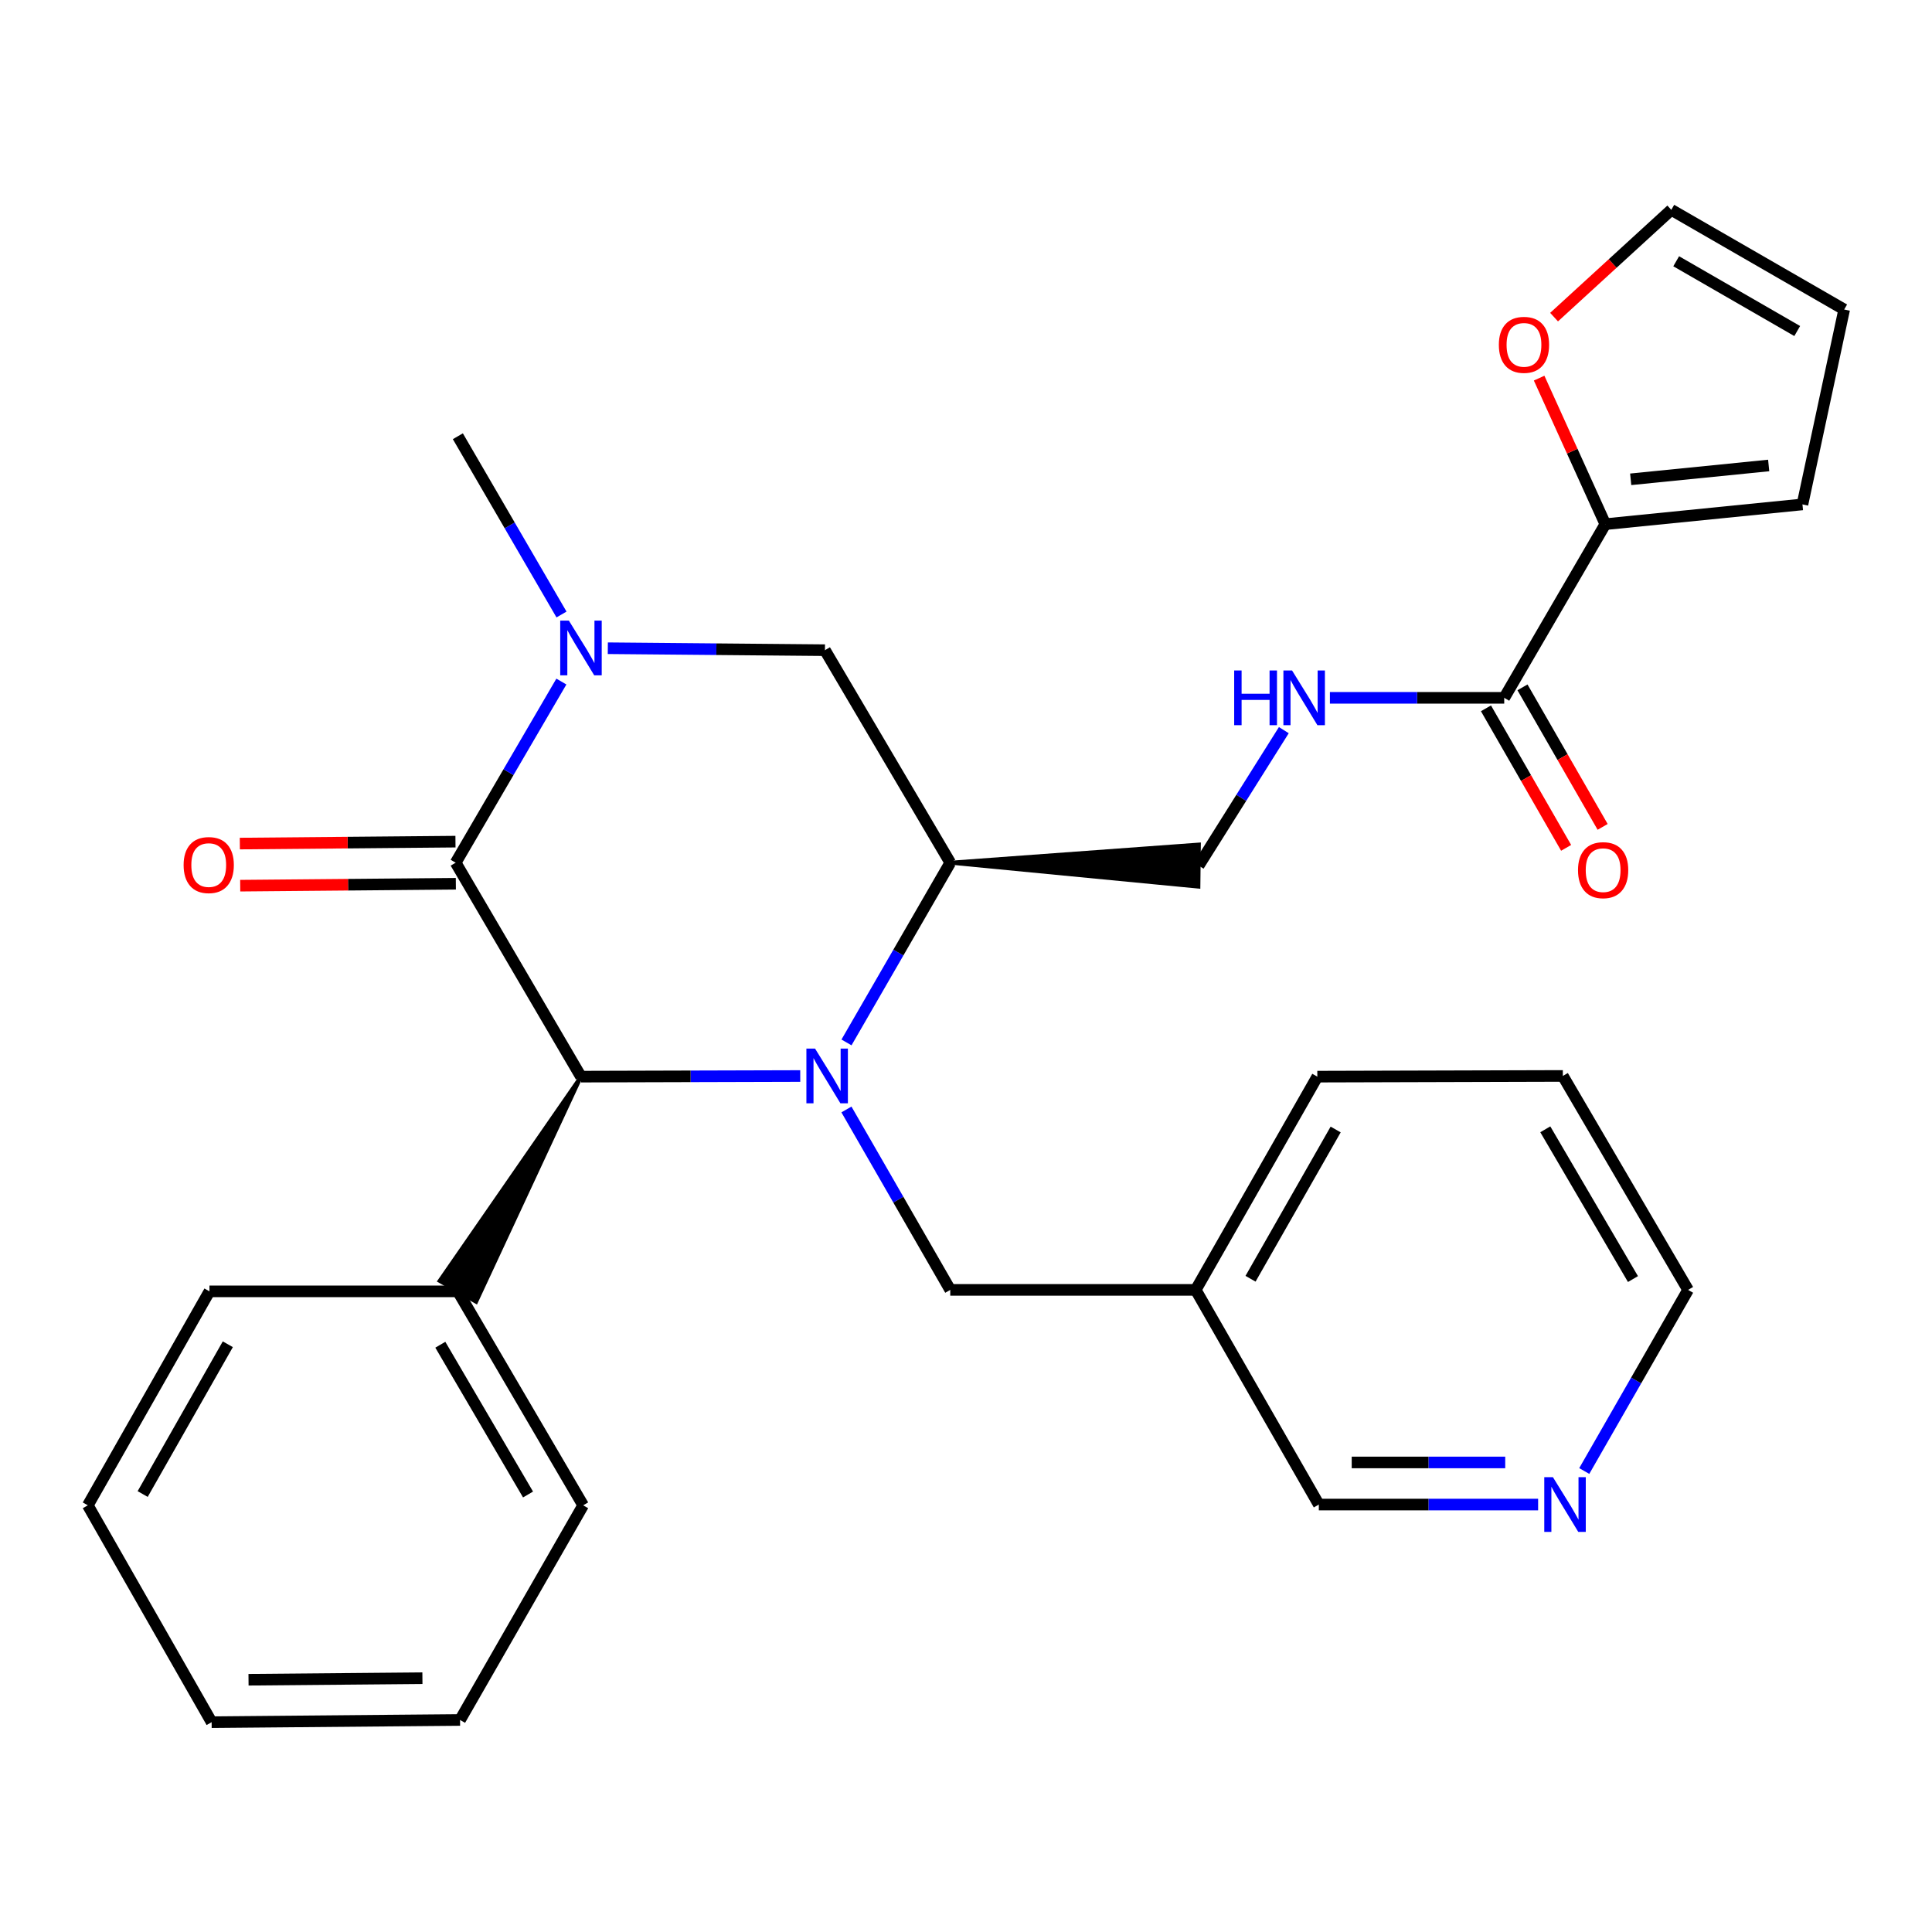 <?xml version='1.0' encoding='iso-8859-1'?>
<svg version='1.1' baseProfile='full'
              xmlns='http://www.w3.org/2000/svg'
                      xmlns:rdkit='http://www.rdkit.org/xml'
                      xmlns:xlink='http://www.w3.org/1999/xlink'
                  xml:space='preserve'
width='1000px' height='1000px' viewBox='0 0 1000 1000'>
<!-- END OF HEADER -->
<rect style='opacity:1.0;fill:#FFFFFF;stroke:none' width='1000' height='1000' x='0' y='0'> </rect>
<path class='bond-2' d='M 414.203,556.946 L 357.456,557.107' style='fill:none;fill-rule:evenodd;stroke:#0000FF;stroke-width:6px;stroke-linecap:butt;stroke-linejoin:miter;stroke-opacity:1' />
<path class='bond-2' d='M 357.456,557.107 L 300.708,557.269' style='fill:none;fill-rule:evenodd;stroke:#000000;stroke-width:6px;stroke-linecap:butt;stroke-linejoin:miter;stroke-opacity:1' />
<path class='bond-3' d='M 438.144,539.56 L 464.998,493.046' style='fill:none;fill-rule:evenodd;stroke:#0000FF;stroke-width:6px;stroke-linecap:butt;stroke-linejoin:miter;stroke-opacity:1' />
<path class='bond-3' d='M 464.998,493.046 L 491.852,446.533' style='fill:none;fill-rule:evenodd;stroke:#000000;stroke-width:6px;stroke-linecap:butt;stroke-linejoin:miter;stroke-opacity:1' />
<path class='bond-7' d='M 438.115,574.26 L 464.983,620.951' style='fill:none;fill-rule:evenodd;stroke:#0000FF;stroke-width:6px;stroke-linecap:butt;stroke-linejoin:miter;stroke-opacity:1' />
<path class='bond-7' d='M 464.983,620.951 L 491.852,667.643' style='fill:none;fill-rule:evenodd;stroke:#000000;stroke-width:6px;stroke-linecap:butt;stroke-linejoin:miter;stroke-opacity:1' />
<path class='bond-0' d='M 235.847,446.533 L 300.708,557.269' style='fill:none;fill-rule:evenodd;stroke:#000000;stroke-width:6px;stroke-linecap:butt;stroke-linejoin:miter;stroke-opacity:1' />
<path class='bond-11' d='M 235.75,435.636 L 179.944,436.133' style='fill:none;fill-rule:evenodd;stroke:#000000;stroke-width:6px;stroke-linecap:butt;stroke-linejoin:miter;stroke-opacity:1' />
<path class='bond-11' d='M 179.944,436.133 L 124.137,436.63' style='fill:none;fill-rule:evenodd;stroke:#FF0000;stroke-width:6px;stroke-linecap:butt;stroke-linejoin:miter;stroke-opacity:1' />
<path class='bond-11' d='M 235.944,457.429 L 180.138,457.926' style='fill:none;fill-rule:evenodd;stroke:#000000;stroke-width:6px;stroke-linecap:butt;stroke-linejoin:miter;stroke-opacity:1' />
<path class='bond-11' d='M 180.138,457.926 L 124.331,458.423' style='fill:none;fill-rule:evenodd;stroke:#FF0000;stroke-width:6px;stroke-linecap:butt;stroke-linejoin:miter;stroke-opacity:1' />
<path class='bond-29' d='M 235.847,446.533 L 263.207,399.653' style='fill:none;fill-rule:evenodd;stroke:#000000;stroke-width:6px;stroke-linecap:butt;stroke-linejoin:miter;stroke-opacity:1' />
<path class='bond-29' d='M 263.207,399.653 L 290.567,352.773' style='fill:none;fill-rule:evenodd;stroke:#0000FF;stroke-width:6px;stroke-linecap:butt;stroke-linejoin:miter;stroke-opacity:1' />
<path class='bond-1' d='M 314.605,335.522 L 370.798,336.028' style='fill:none;fill-rule:evenodd;stroke:#0000FF;stroke-width:6px;stroke-linecap:butt;stroke-linejoin:miter;stroke-opacity:1' />
<path class='bond-1' d='M 370.798,336.028 L 426.991,336.535' style='fill:none;fill-rule:evenodd;stroke:#000000;stroke-width:6px;stroke-linecap:butt;stroke-linejoin:miter;stroke-opacity:1' />
<path class='bond-19' d='M 290.632,318.067 L 263.809,271.933' style='fill:none;fill-rule:evenodd;stroke:#0000FF;stroke-width:6px;stroke-linecap:butt;stroke-linejoin:miter;stroke-opacity:1' />
<path class='bond-19' d='M 263.809,271.933 L 236.985,225.798' style='fill:none;fill-rule:evenodd;stroke:#000000;stroke-width:6px;stroke-linecap:butt;stroke-linejoin:miter;stroke-opacity:1' />
<path class='bond-13' d='M 300.708,557.269 L 227.532,662.985 L 246.439,673.826 Z' style='fill:#000000;fill-rule:evenodd;fill-opacity:1;stroke:#000000;stroke-width:2px;stroke-linecap:butt;stroke-linejoin:miter;stroke-opacity:1;' />
<path class='bond-5' d='M 491.852,446.533 L 426.991,336.535' style='fill:none;fill-rule:evenodd;stroke:#000000;stroke-width:6px;stroke-linecap:butt;stroke-linejoin:miter;stroke-opacity:1' />
<path class='bond-10' d='M 491.852,446.533 L 620.295,458.93 L 620.55,437.138 Z' style='fill:#000000;fill-rule:evenodd;fill-opacity:1;stroke:#000000;stroke-width:2px;stroke-linecap:butt;stroke-linejoin:miter;stroke-opacity:1;' />
<path class='bond-4' d='M 778.585,361.198 L 733.471,361.198' style='fill:none;fill-rule:evenodd;stroke:#000000;stroke-width:6px;stroke-linecap:butt;stroke-linejoin:miter;stroke-opacity:1' />
<path class='bond-4' d='M 733.471,361.198 L 688.357,361.198' style='fill:none;fill-rule:evenodd;stroke:#0000FF;stroke-width:6px;stroke-linecap:butt;stroke-linejoin:miter;stroke-opacity:1' />
<path class='bond-6' d='M 778.585,361.198 L 830.914,271.311' style='fill:none;fill-rule:evenodd;stroke:#000000;stroke-width:6px;stroke-linecap:butt;stroke-linejoin:miter;stroke-opacity:1' />
<path class='bond-14' d='M 769.136,366.626 L 789.881,402.737' style='fill:none;fill-rule:evenodd;stroke:#000000;stroke-width:6px;stroke-linecap:butt;stroke-linejoin:miter;stroke-opacity:1' />
<path class='bond-14' d='M 789.881,402.737 L 810.625,438.849' style='fill:none;fill-rule:evenodd;stroke:#FF0000;stroke-width:6px;stroke-linecap:butt;stroke-linejoin:miter;stroke-opacity:1' />
<path class='bond-14' d='M 788.034,355.77 L 808.778,391.881' style='fill:none;fill-rule:evenodd;stroke:#000000;stroke-width:6px;stroke-linecap:butt;stroke-linejoin:miter;stroke-opacity:1' />
<path class='bond-14' d='M 808.778,391.881 L 829.523,427.993' style='fill:none;fill-rule:evenodd;stroke:#FF0000;stroke-width:6px;stroke-linecap:butt;stroke-linejoin:miter;stroke-opacity:1' />
<path class='bond-9' d='M 830.914,271.311 L 813.782,233.515' style='fill:none;fill-rule:evenodd;stroke:#000000;stroke-width:6px;stroke-linecap:butt;stroke-linejoin:miter;stroke-opacity:1' />
<path class='bond-9' d='M 813.782,233.515 L 796.65,195.719' style='fill:none;fill-rule:evenodd;stroke:#FF0000;stroke-width:6px;stroke-linecap:butt;stroke-linejoin:miter;stroke-opacity:1' />
<path class='bond-12' d='M 830.914,271.311 L 932.945,261.08' style='fill:none;fill-rule:evenodd;stroke:#000000;stroke-width:6px;stroke-linecap:butt;stroke-linejoin:miter;stroke-opacity:1' />
<path class='bond-12' d='M 844.044,248.091 L 915.466,240.929' style='fill:none;fill-rule:evenodd;stroke:#000000;stroke-width:6px;stroke-linecap:butt;stroke-linejoin:miter;stroke-opacity:1' />
<path class='bond-18' d='M 491.852,667.643 L 618.897,667.643' style='fill:none;fill-rule:evenodd;stroke:#000000;stroke-width:6px;stroke-linecap:butt;stroke-linejoin:miter;stroke-opacity:1' />
<path class='bond-8' d='M 664.511,377.922 L 642.467,412.978' style='fill:none;fill-rule:evenodd;stroke:#0000FF;stroke-width:6px;stroke-linecap:butt;stroke-linejoin:miter;stroke-opacity:1' />
<path class='bond-8' d='M 642.467,412.978 L 620.423,448.034' style='fill:none;fill-rule:evenodd;stroke:#000000;stroke-width:6px;stroke-linecap:butt;stroke-linejoin:miter;stroke-opacity:1' />
<path class='bond-15' d='M 804.388,164.143 L 834.723,136.376' style='fill:none;fill-rule:evenodd;stroke:#FF0000;stroke-width:6px;stroke-linecap:butt;stroke-linejoin:miter;stroke-opacity:1' />
<path class='bond-15' d='M 834.723,136.376 L 865.058,108.608' style='fill:none;fill-rule:evenodd;stroke:#000000;stroke-width:6px;stroke-linecap:butt;stroke-linejoin:miter;stroke-opacity:1' />
<path class='bond-17' d='M 932.945,261.08 L 954.545,160.199' style='fill:none;fill-rule:evenodd;stroke:#000000;stroke-width:6px;stroke-linecap:butt;stroke-linejoin:miter;stroke-opacity:1' />
<path class='bond-22' d='M 236.985,668.405 L 301.846,779.154' style='fill:none;fill-rule:evenodd;stroke:#000000;stroke-width:6px;stroke-linecap:butt;stroke-linejoin:miter;stroke-opacity:1' />
<path class='bond-22' d='M 227.909,696.031 L 273.311,773.556' style='fill:none;fill-rule:evenodd;stroke:#000000;stroke-width:6px;stroke-linecap:butt;stroke-linejoin:miter;stroke-opacity:1' />
<path class='bond-23' d='M 236.985,668.405 L 108.414,668.405' style='fill:none;fill-rule:evenodd;stroke:#000000;stroke-width:6px;stroke-linecap:butt;stroke-linejoin:miter;stroke-opacity:1' />
<path class='bond-32' d='M 865.058,108.608 L 954.545,160.199' style='fill:none;fill-rule:evenodd;stroke:#000000;stroke-width:6px;stroke-linecap:butt;stroke-linejoin:miter;stroke-opacity:1' />
<path class='bond-32' d='M 867.596,135.227 L 930.237,171.341' style='fill:none;fill-rule:evenodd;stroke:#000000;stroke-width:6px;stroke-linecap:butt;stroke-linejoin:miter;stroke-opacity:1' />
<path class='bond-16' d='M 796.127,778.754 L 739.373,778.754' style='fill:none;fill-rule:evenodd;stroke:#0000FF;stroke-width:6px;stroke-linecap:butt;stroke-linejoin:miter;stroke-opacity:1' />
<path class='bond-16' d='M 739.373,778.754 L 682.62,778.754' style='fill:none;fill-rule:evenodd;stroke:#000000;stroke-width:6px;stroke-linecap:butt;stroke-linejoin:miter;stroke-opacity:1' />
<path class='bond-16' d='M 779.101,756.961 L 739.373,756.961' style='fill:none;fill-rule:evenodd;stroke:#0000FF;stroke-width:6px;stroke-linecap:butt;stroke-linejoin:miter;stroke-opacity:1' />
<path class='bond-16' d='M 739.373,756.961 L 699.646,756.961' style='fill:none;fill-rule:evenodd;stroke:#000000;stroke-width:6px;stroke-linecap:butt;stroke-linejoin:miter;stroke-opacity:1' />
<path class='bond-30' d='M 820.006,761.393 L 846.879,714.518' style='fill:none;fill-rule:evenodd;stroke:#0000FF;stroke-width:6px;stroke-linecap:butt;stroke-linejoin:miter;stroke-opacity:1' />
<path class='bond-30' d='M 846.879,714.518 L 873.751,667.643' style='fill:none;fill-rule:evenodd;stroke:#000000;stroke-width:6px;stroke-linecap:butt;stroke-linejoin:miter;stroke-opacity:1' />
<path class='bond-20' d='M 618.897,667.643 L 682.62,778.754' style='fill:none;fill-rule:evenodd;stroke:#000000;stroke-width:6px;stroke-linecap:butt;stroke-linejoin:miter;stroke-opacity:1' />
<path class='bond-24' d='M 618.897,667.643 L 681.845,557.269' style='fill:none;fill-rule:evenodd;stroke:#000000;stroke-width:6px;stroke-linecap:butt;stroke-linejoin:miter;stroke-opacity:1' />
<path class='bond-24' d='M 647.271,661.883 L 691.334,584.622' style='fill:none;fill-rule:evenodd;stroke:#000000;stroke-width:6px;stroke-linecap:butt;stroke-linejoin:miter;stroke-opacity:1' />
<path class='bond-21' d='M 873.751,667.643 L 808.927,556.906' style='fill:none;fill-rule:evenodd;stroke:#000000;stroke-width:6px;stroke-linecap:butt;stroke-linejoin:miter;stroke-opacity:1' />
<path class='bond-21' d='M 845.219,662.042 L 799.842,584.527' style='fill:none;fill-rule:evenodd;stroke:#000000;stroke-width:6px;stroke-linecap:butt;stroke-linejoin:miter;stroke-opacity:1' />
<path class='bond-27' d='M 301.846,779.154 L 238.124,890.254' style='fill:none;fill-rule:evenodd;stroke:#000000;stroke-width:6px;stroke-linecap:butt;stroke-linejoin:miter;stroke-opacity:1' />
<path class='bond-26' d='M 108.414,668.405 L 45.455,779.154' style='fill:none;fill-rule:evenodd;stroke:#000000;stroke-width:6px;stroke-linecap:butt;stroke-linejoin:miter;stroke-opacity:1' />
<path class='bond-26' d='M 117.917,695.788 L 73.845,773.312' style='fill:none;fill-rule:evenodd;stroke:#000000;stroke-width:6px;stroke-linecap:butt;stroke-linejoin:miter;stroke-opacity:1' />
<path class='bond-25' d='M 681.845,557.269 L 808.927,556.906' style='fill:none;fill-rule:evenodd;stroke:#000000;stroke-width:6px;stroke-linecap:butt;stroke-linejoin:miter;stroke-opacity:1' />
<path class='bond-28' d='M 45.455,779.154 L 109.54,891.392' style='fill:none;fill-rule:evenodd;stroke:#000000;stroke-width:6px;stroke-linecap:butt;stroke-linejoin:miter;stroke-opacity:1' />
<path class='bond-31' d='M 238.124,890.254 L 109.54,891.392' style='fill:none;fill-rule:evenodd;stroke:#000000;stroke-width:6px;stroke-linecap:butt;stroke-linejoin:miter;stroke-opacity:1' />
<path class='bond-31' d='M 218.643,868.632 L 128.635,869.428' style='fill:none;fill-rule:evenodd;stroke:#000000;stroke-width:6px;stroke-linecap:butt;stroke-linejoin:miter;stroke-opacity:1' />
<path  class='atom-0' d='M 421.869 542.746
L 431.149 557.746
Q 432.069 559.226, 433.549 561.906
Q 435.029 564.586, 435.109 564.746
L 435.109 542.746
L 438.869 542.746
L 438.869 571.066
L 434.989 571.066
L 425.029 554.666
Q 423.869 552.746, 422.629 550.546
Q 421.429 548.346, 421.069 547.666
L 421.069 571.066
L 417.389 571.066
L 417.389 542.746
L 421.869 542.746
' fill='#0000FF'/>
<path  class='atom-2' d='M 294.448 321.236
L 303.728 336.236
Q 304.648 337.716, 306.128 340.396
Q 307.608 343.076, 307.688 343.236
L 307.688 321.236
L 311.448 321.236
L 311.448 349.556
L 307.568 349.556
L 297.608 333.156
Q 296.448 331.236, 295.208 329.036
Q 294.008 326.836, 293.648 326.156
L 293.648 349.556
L 289.968 349.556
L 289.968 321.236
L 294.448 321.236
' fill='#0000FF'/>
<path  class='atom-9' d='M 638.808 347.038
L 642.648 347.038
L 642.648 359.078
L 657.128 359.078
L 657.128 347.038
L 660.968 347.038
L 660.968 375.358
L 657.128 375.358
L 657.128 362.278
L 642.648 362.278
L 642.648 375.358
L 638.808 375.358
L 638.808 347.038
' fill='#0000FF'/>
<path  class='atom-9' d='M 668.768 347.038
L 678.048 362.038
Q 678.968 363.518, 680.448 366.198
Q 681.928 368.878, 682.008 369.038
L 682.008 347.038
L 685.768 347.038
L 685.768 375.358
L 681.888 375.358
L 671.928 358.958
Q 670.768 357.038, 669.528 354.838
Q 668.328 352.638, 667.968 351.958
L 667.968 375.358
L 664.288 375.358
L 664.288 347.038
L 668.768 347.038
' fill='#0000FF'/>
<path  class='atom-10' d='M 775.804 178.489
Q 775.804 171.689, 779.164 167.889
Q 782.524 164.089, 788.804 164.089
Q 795.084 164.089, 798.444 167.889
Q 801.804 171.689, 801.804 178.489
Q 801.804 185.369, 798.404 189.289
Q 795.004 193.169, 788.804 193.169
Q 782.564 193.169, 779.164 189.289
Q 775.804 185.409, 775.804 178.489
M 788.804 189.969
Q 793.124 189.969, 795.444 187.089
Q 797.804 184.169, 797.804 178.489
Q 797.804 172.929, 795.444 170.129
Q 793.124 167.289, 788.804 167.289
Q 784.484 167.289, 782.124 170.089
Q 779.804 172.889, 779.804 178.489
Q 779.804 184.209, 782.124 187.089
Q 784.484 189.969, 788.804 189.969
' fill='#FF0000'/>
<path  class='atom-12' d='M 95.039 447.751
Q 95.039 440.951, 98.399 437.151
Q 101.759 433.351, 108.039 433.351
Q 114.319 433.351, 117.679 437.151
Q 121.039 440.951, 121.039 447.751
Q 121.039 454.631, 117.639 458.551
Q 114.239 462.431, 108.039 462.431
Q 101.799 462.431, 98.399 458.551
Q 95.039 454.671, 95.039 447.751
M 108.039 459.231
Q 112.359 459.231, 114.679 456.351
Q 117.039 453.431, 117.039 447.751
Q 117.039 442.191, 114.679 439.391
Q 112.359 436.551, 108.039 436.551
Q 103.719 436.551, 101.359 439.351
Q 99.039 442.151, 99.039 447.751
Q 99.039 453.471, 101.359 456.351
Q 103.719 459.231, 108.039 459.231
' fill='#FF0000'/>
<path  class='atom-15' d='M 816.776 450.39
Q 816.776 443.59, 820.136 439.79
Q 823.496 435.99, 829.776 435.99
Q 836.056 435.99, 839.416 439.79
Q 842.776 443.59, 842.776 450.39
Q 842.776 457.27, 839.376 461.19
Q 835.976 465.07, 829.776 465.07
Q 823.536 465.07, 820.136 461.19
Q 816.776 457.31, 816.776 450.39
M 829.776 461.87
Q 834.096 461.87, 836.416 458.99
Q 838.776 456.07, 838.776 450.39
Q 838.776 444.83, 836.416 442.03
Q 834.096 439.19, 829.776 439.19
Q 825.456 439.19, 823.096 441.99
Q 820.776 444.79, 820.776 450.39
Q 820.776 456.11, 823.096 458.99
Q 825.456 461.87, 829.776 461.87
' fill='#FF0000'/>
<path  class='atom-17' d='M 803.793 764.594
L 813.073 779.594
Q 813.993 781.074, 815.473 783.754
Q 816.953 786.434, 817.033 786.594
L 817.033 764.594
L 820.793 764.594
L 820.793 792.914
L 816.913 792.914
L 806.953 776.514
Q 805.793 774.594, 804.553 772.394
Q 803.353 770.194, 802.993 769.514
L 802.993 792.914
L 799.313 792.914
L 799.313 764.594
L 803.793 764.594
' fill='#0000FF'/>
</svg>
